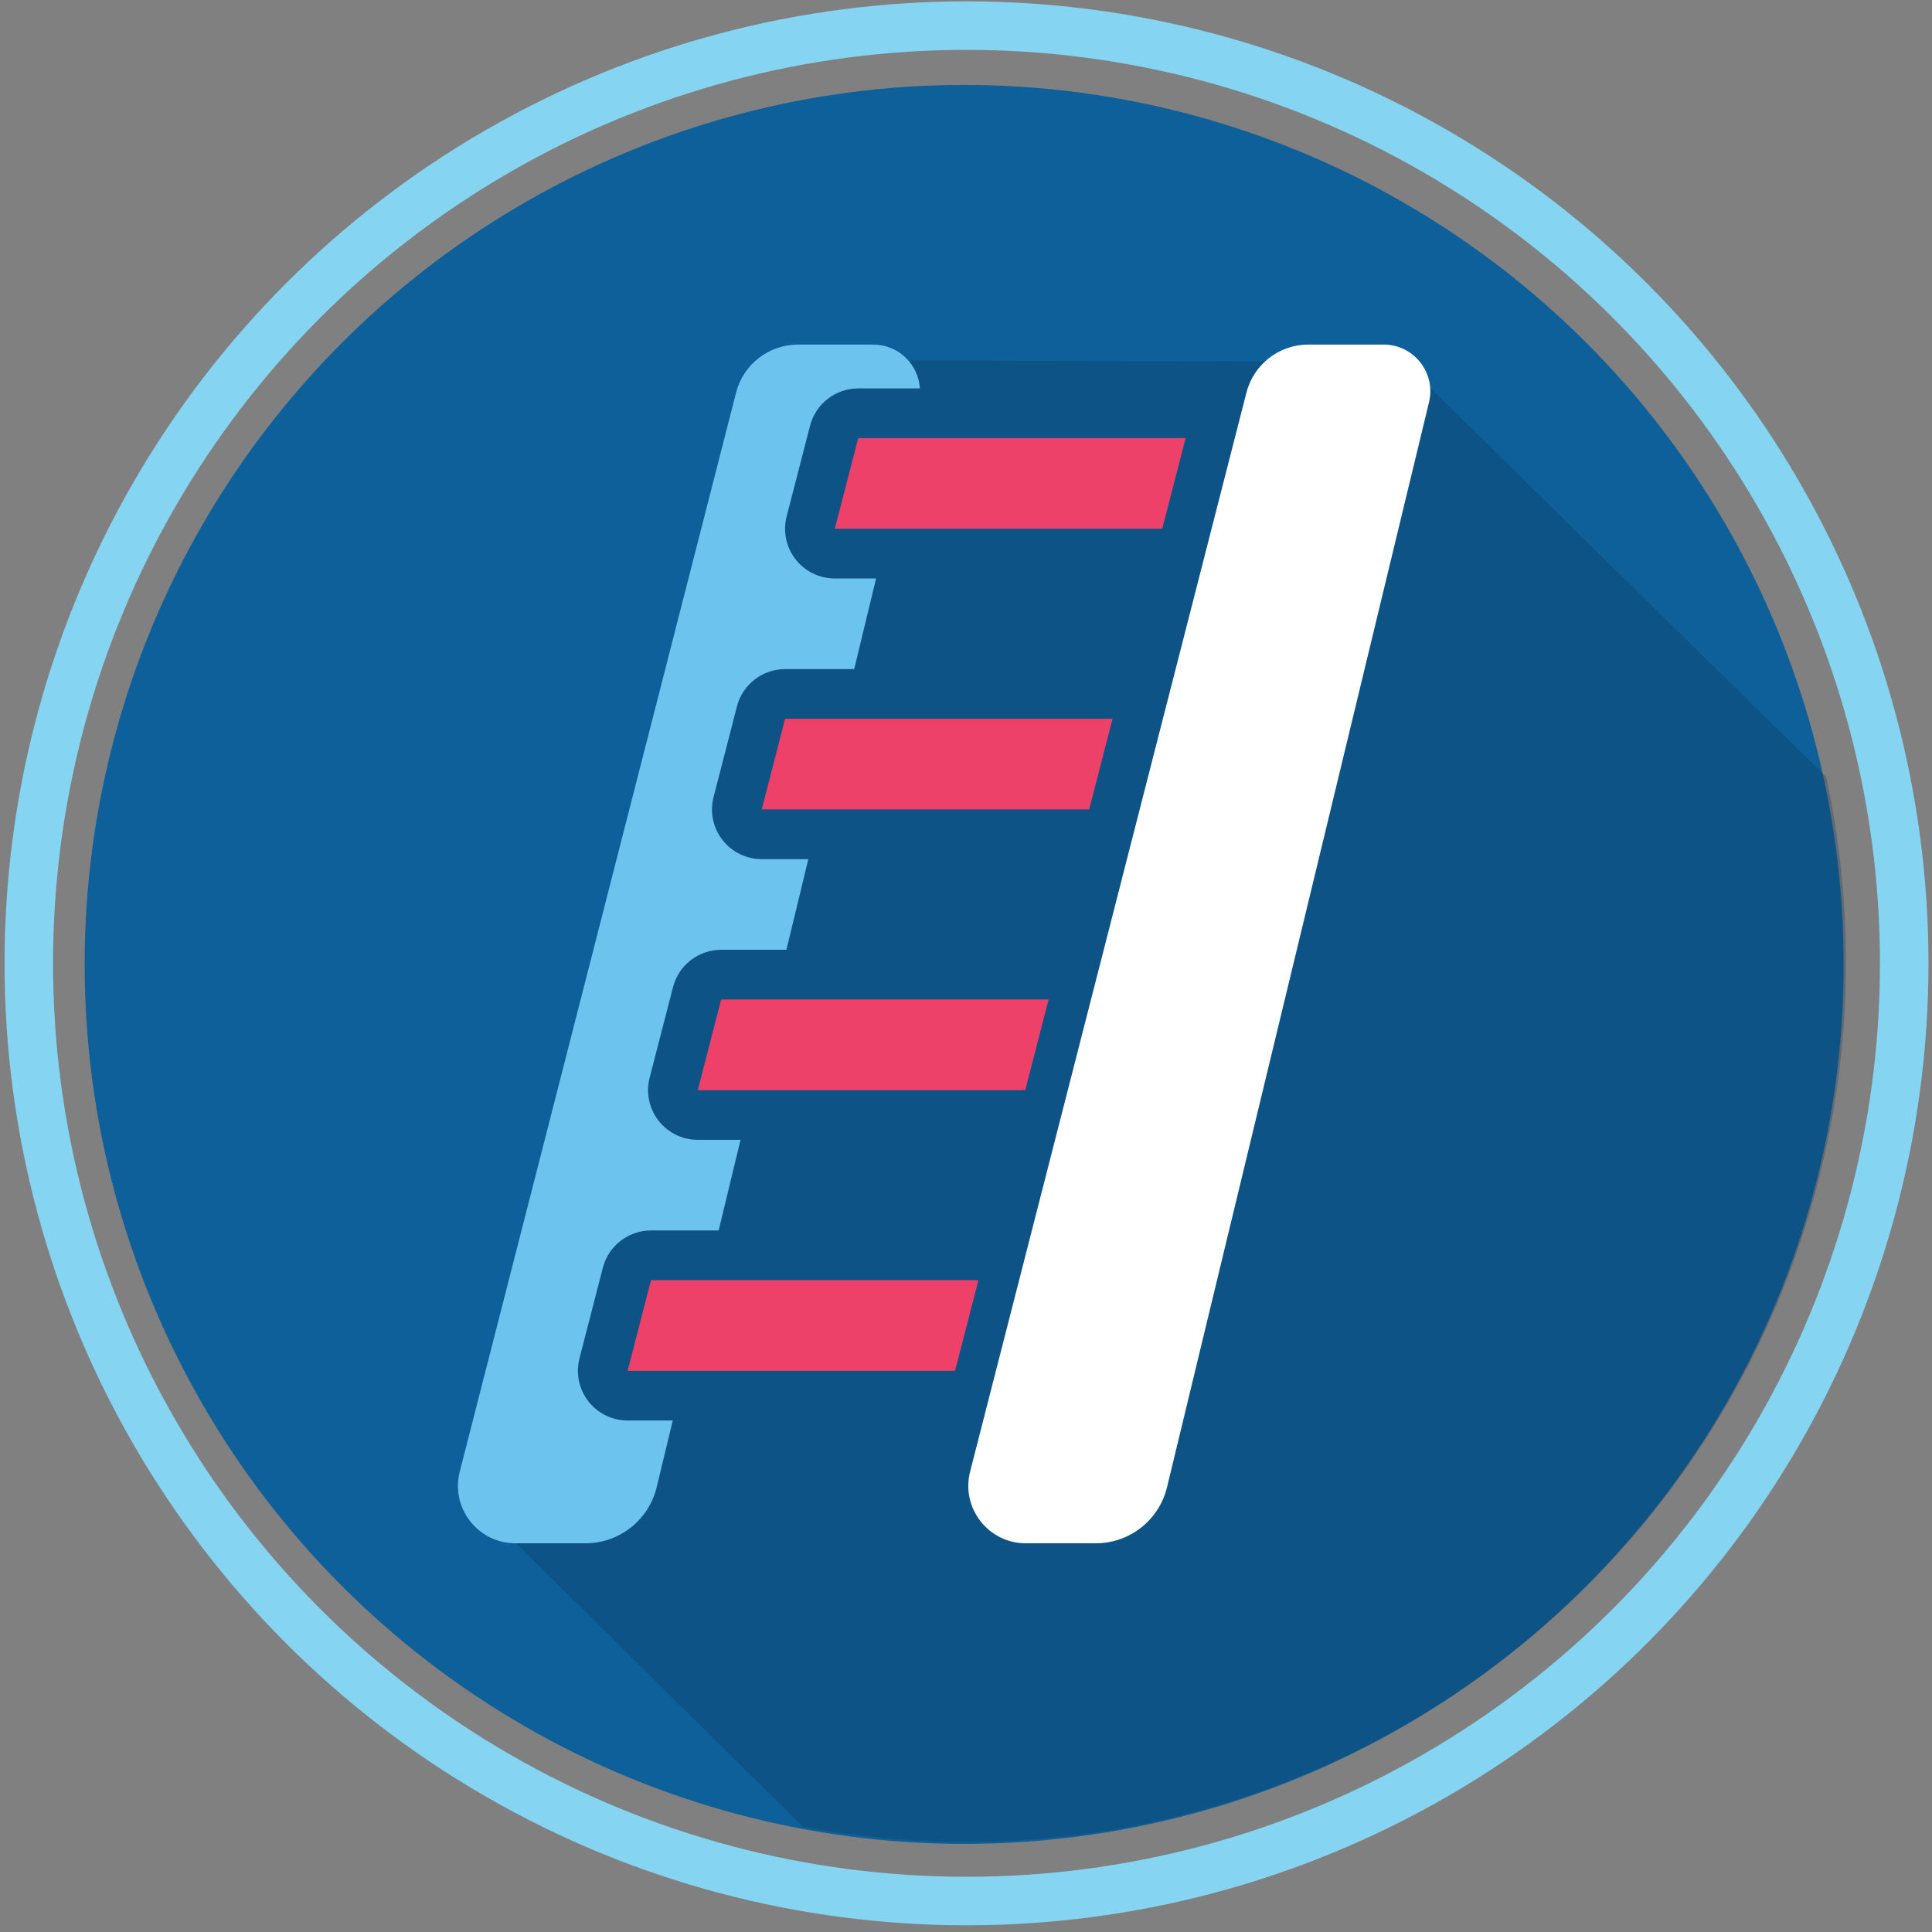 <?xml version="1.0" encoding="utf-8"?>
<!-- Generator: Adobe Illustrator 17.0.2, SVG Export Plug-In . SVG Version: 6.00 Build 0)  -->
<!DOCTYPE svg PUBLIC "-//W3C//DTD SVG 1.1//EN" "http://www.w3.org/Graphics/SVG/1.1/DTD/svg11.dtd">
<svg version="1.1" id="Layer_1" xmlns="http://www.w3.org/2000/svg" xmlns:xlink="http://www.w3.org/1999/xlink" x="0px" y="0px"
	 width="417.333px" height="417.333px" viewBox="0 0 417.333 417.333" enable-background="new 0 0 417.333 417.333"
	 xml:space="preserve">
<rect x="0" y="0" width="417.333" height="417.333" fill="#808080" stroke="none"/>
<g>
	<circle fill="none" stroke="#84D4F2" stroke-width="10.482" stroke-miterlimit="10" cx="208.776" cy="208.087" r="202.556"/>
	<g>
		<circle fill="#0D6099" cx="208.265" cy="208.324" r="189.978"/>
	</g>
	<g>
		<defs>
			<circle id="SVGID_1_" cx="208.776" cy="207.904" r="189.978"/>
		</defs>
		<clipPath id="SVGID_2_">
			<use xlink:href="#SVGID_1_"  overflow="visible"/>
		</clipPath>
		<polygon opacity="0.29" clip-path="url(#SVGID_2_)" fill="#0E3456" points="484.344,256.125 351.297,570.466 101.154,323.13 
			148.233,146.435 170.883,77.799 303.241,78.19 		"/>
	</g>
	<g>
		<polygon fill="#EE4169" points="196.566,94.643 185.378,94.643 180.325,114.221 191.839,114.221 251.06,114.221 256.112,94.643 		
			"/>
		<polygon fill="#EE4169" points="169.589,155.272 164.536,174.85 177.199,174.85 235.271,174.85 240.323,155.272 181.926,155.272 
					"/>
		<polygon fill="#EE4169" points="155.779,215.901 150.727,235.48 162.559,235.48 221.461,235.48 226.513,215.901 167.286,215.901 
					"/>
		<polygon fill="#EE4169" points="140.622,276.531 135.569,296.109 147.919,296.109 206.304,296.109 211.356,276.531 
			152.647,276.531 		"/>
		<g>
			<path fill="#6BC3EE" d="M174.982,91.96c1.224-4.741,5.499-8.054,10.396-8.054h13.328c-0.307-5.151-4.581-9.473-10.073-9.473
				h-16.27c-6.299,0-11.798,4.268-13.361,10.37l-59.69,233.074c-2.011,7.852,3.92,15.493,12.025,15.493h15.119
				c7.313,0,13.674-5.008,15.391-12.117l3.479-14.409h-9.757c-3.321,0-6.454-1.536-8.488-4.161
				c-2.033-2.625-2.738-6.043-1.908-9.258l5.052-19.578c1.224-4.741,5.5-8.053,10.396-8.053h14.617l4.727-19.578h-9.24
				c-3.321,0-6.454-1.536-8.488-4.161c-2.034-2.625-2.738-6.043-1.908-9.258l5.053-19.578c1.224-4.741,5.5-8.054,10.396-8.054h14.1
				l4.727-19.578h-10.07c-3.321,0-6.454-1.536-8.488-4.161c-2.033-2.625-2.738-6.043-1.908-9.258l5.052-19.578
				c1.224-4.741,5.5-8.054,10.396-8.054h14.93l4.727-19.578h-8.921c-3.321,0-6.454-1.536-8.488-4.161
				c-2.033-2.625-2.738-6.043-1.908-9.258L174.982,91.96z"/>
			<path fill="#FFFFFF" d="M298.876,74.433h-16.27c-6.299,0-11.798,4.268-13.361,10.37l-2.407,9.4l-6.512,25.428l-9.288,36.269
				l-5.988,23.379l-8.444,32.972l-7.999,31.236l-7.382,28.825l-8.247,32.201l-3.422,13.364c-2.011,7.852,3.92,15.493,12.025,15.493
				H236.7c7.313,0,13.675-5.008,15.391-12.117l56.591-234.366C310.214,80.541,305.405,74.433,298.876,74.433z"/>
		</g>
	</g>
</g>
</svg>
